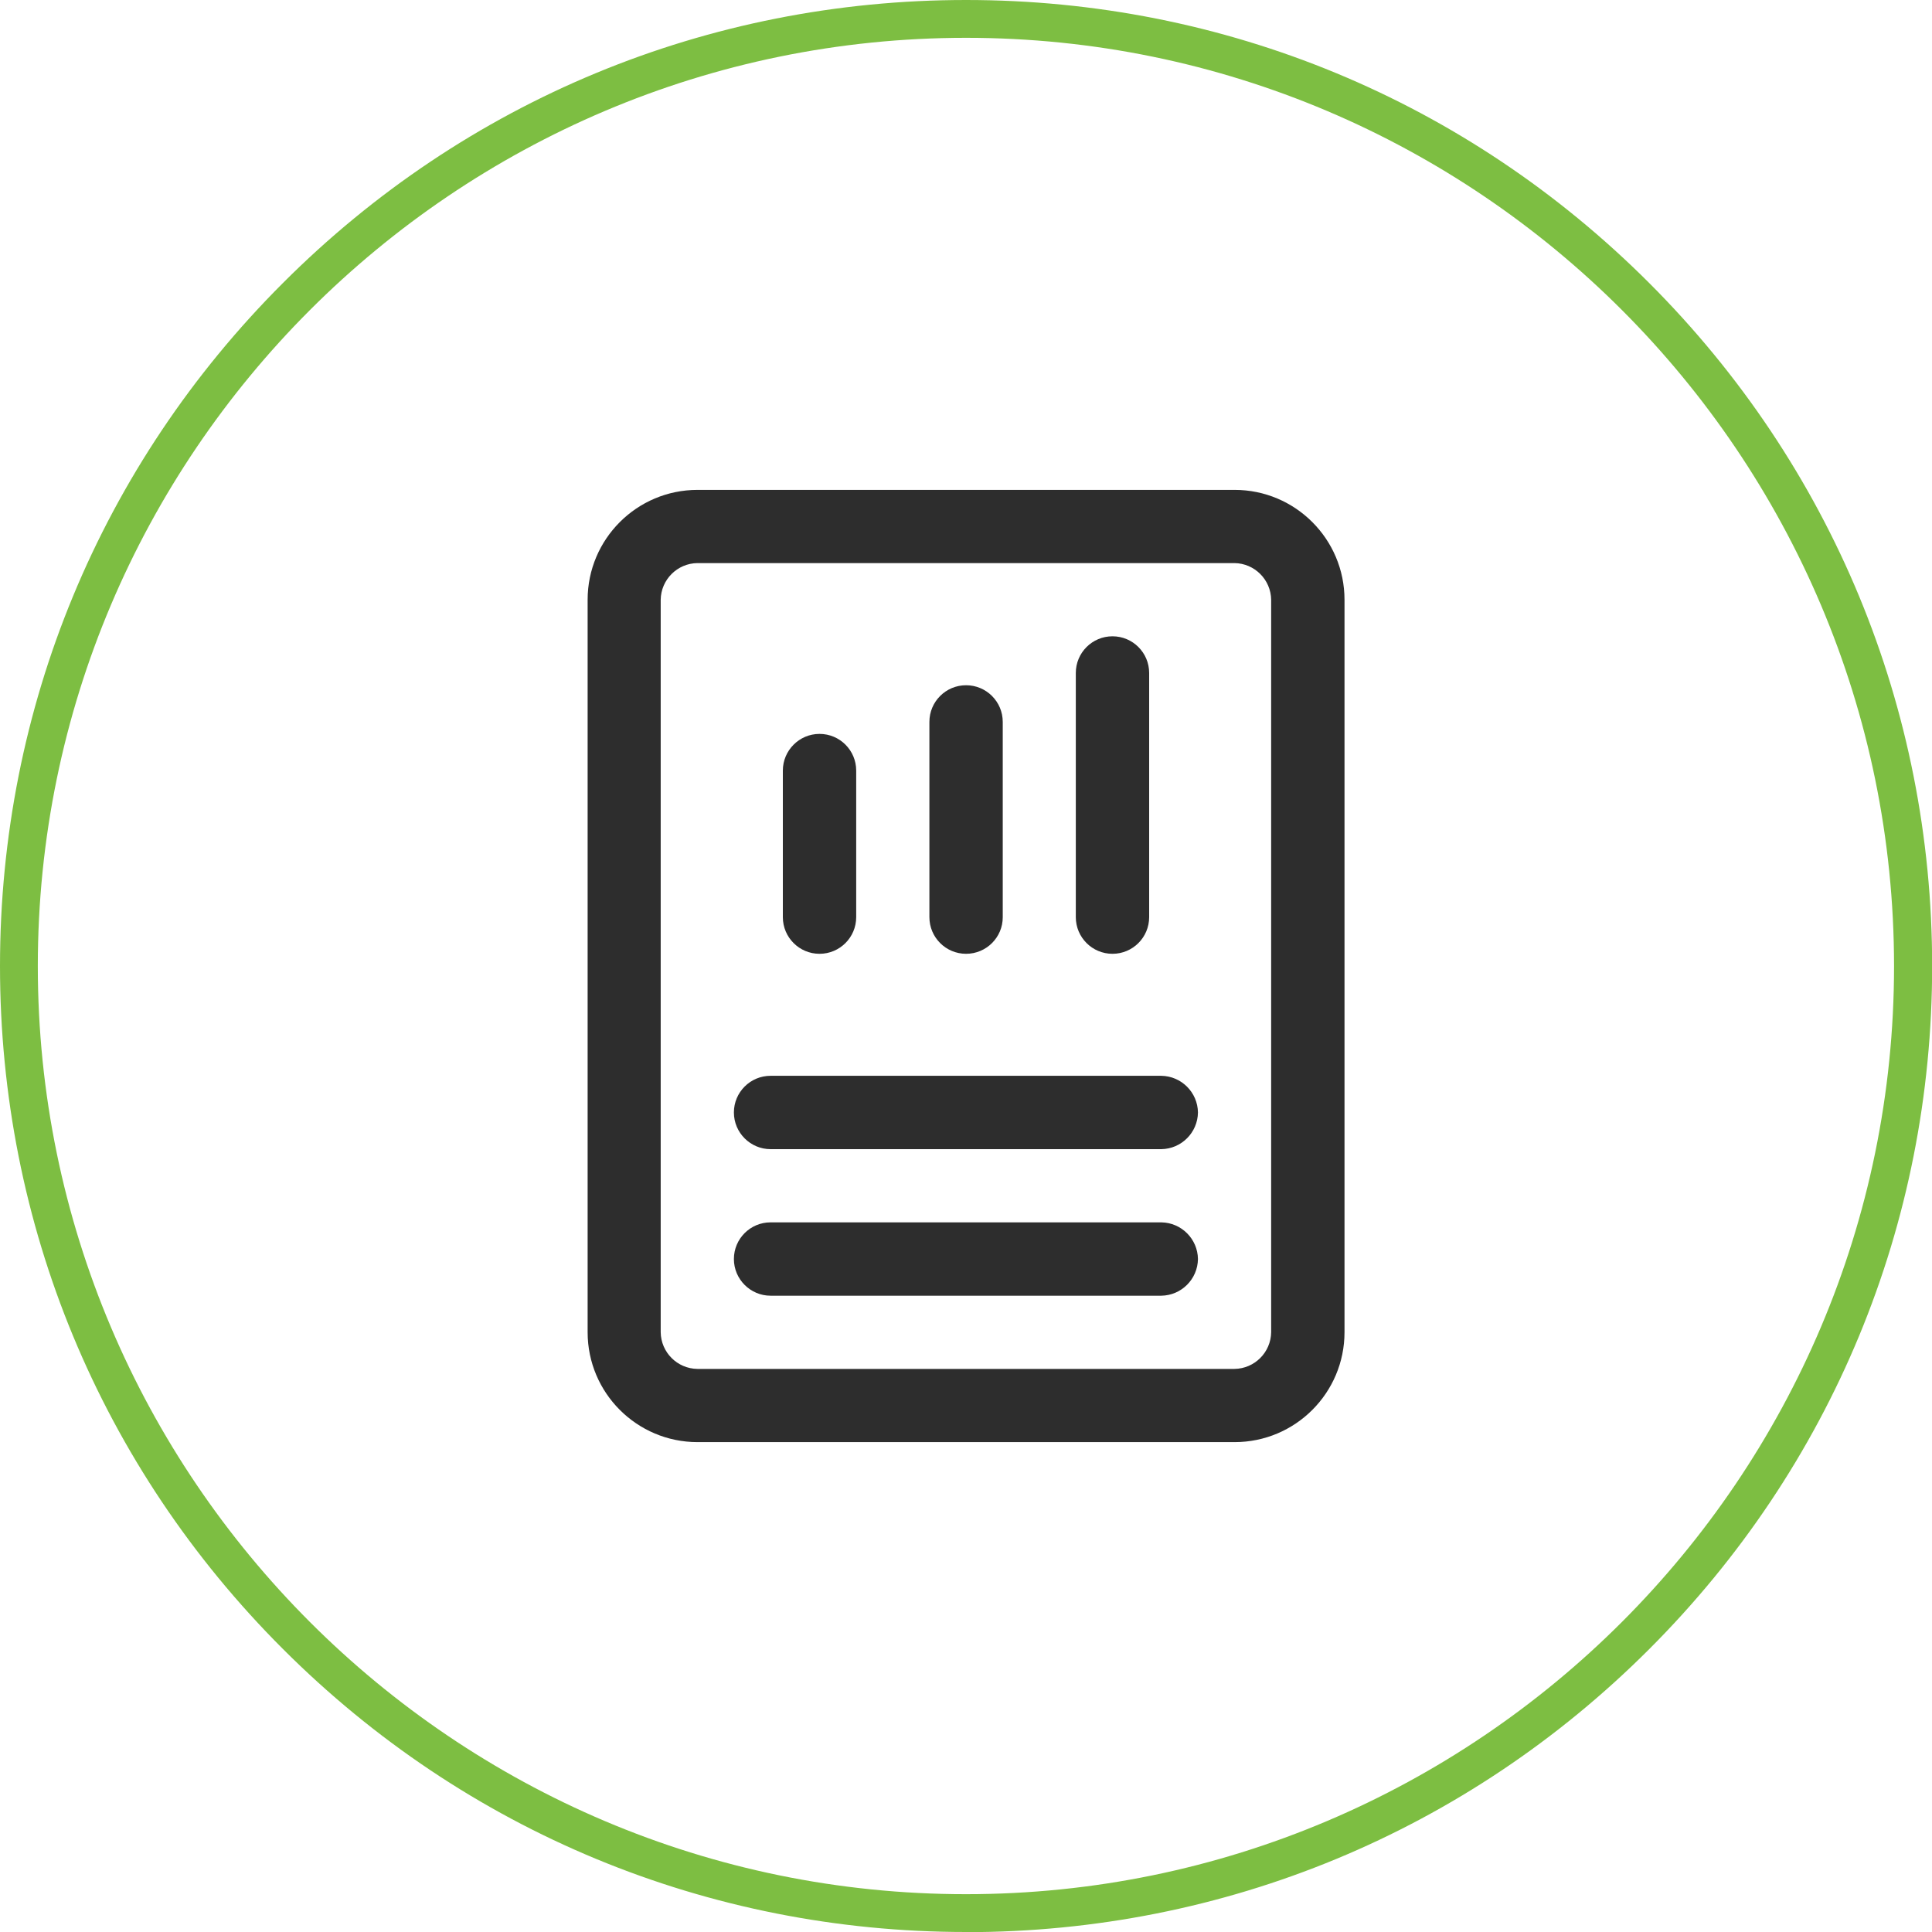 <svg xmlns="http://www.w3.org/2000/svg" id="Layer_2" data-name="Layer 2" viewBox="0 0 135.39 135.39"><defs><style>      .cls-1 {        fill: #2d2d2d;      }      .cls-1, .cls-2 {        stroke-width: 0px;      }      .cls-2 {        fill: #7dbe42;      }    </style></defs><g id="ADVANTAGE"><g><path class="cls-1" d="M86.52,34.33h-37.64c-4.25,0-7.7,3.45-7.7,7.7v51.33c0,4.25,3.45,7.7,7.7,7.7h37.64c4.25,0,7.7-3.45,7.7-7.7v-51.33c0-4.25-3.45-7.7-7.7-7.7ZM89.08,93.36c-.02,1.41-1.16,2.55-2.57,2.57h-37.64c-1.41-.02-2.55-1.16-2.57-2.57v-51.33c.02-1.41,1.16-2.55,2.57-2.57h37.64c1.41.02,2.55,1.16,2.57,2.57v51.33ZM75.39,64.27v-17.11c0-1.42,1.15-2.57,2.57-2.57s2.57,1.15,2.57,2.57v17.11c0,1.42-1.15,2.57-2.57,2.57s-2.57-1.15-2.57-2.57ZM65.13,64.27v-13.68c0-1.42,1.15-2.57,2.57-2.57s2.57,1.15,2.57,2.57v13.69h0c0,1.41-1.15,2.56-2.57,2.56s-2.57-1.15-2.57-2.57h0ZM54.86,64.27v-10.27c0-1.41,1.15-2.57,2.57-2.57s2.57,1.15,2.57,2.57v10.27c0,1.42-1.15,2.57-2.57,2.57s-2.57-1.15-2.57-2.57ZM83.95,88.23c-.02,1.41-1.16,2.55-2.57,2.57h-27.38c-1.41,0-2.57-1.15-2.57-2.57s1.15-2.57,2.57-2.57h27.38c1.41.02,2.55,1.16,2.57,2.57ZM83.95,77.96c-.02,1.41-1.16,2.55-2.57,2.57h-27.38c-1.41,0-2.57-1.15-2.57-2.57s1.15-2.57,2.57-2.57h27.38c1.41.02,2.55,1.16,2.57,2.57Z"></path><path class="cls-2" d="M67.7,135.39c-18.08,0-35.08-7.04-47.87-19.83C7.04,102.78,0,85.78,0,67.7S7.04,32.61,19.83,19.83C32.61,7.04,49.61,0,67.7,0s35.08,7.04,47.87,19.83c12.79,12.79,19.83,29.79,19.83,47.87s-7.04,35.08-19.83,47.87c-12.79,12.79-29.79,19.83-47.87,19.83ZM67.7,2.65C31.83,2.65,2.65,31.83,2.65,67.7s29.18,65.04,65.04,65.04,65.04-29.18,65.04-65.04S103.56,2.65,67.7,2.65Z"></path></g></g></svg>
